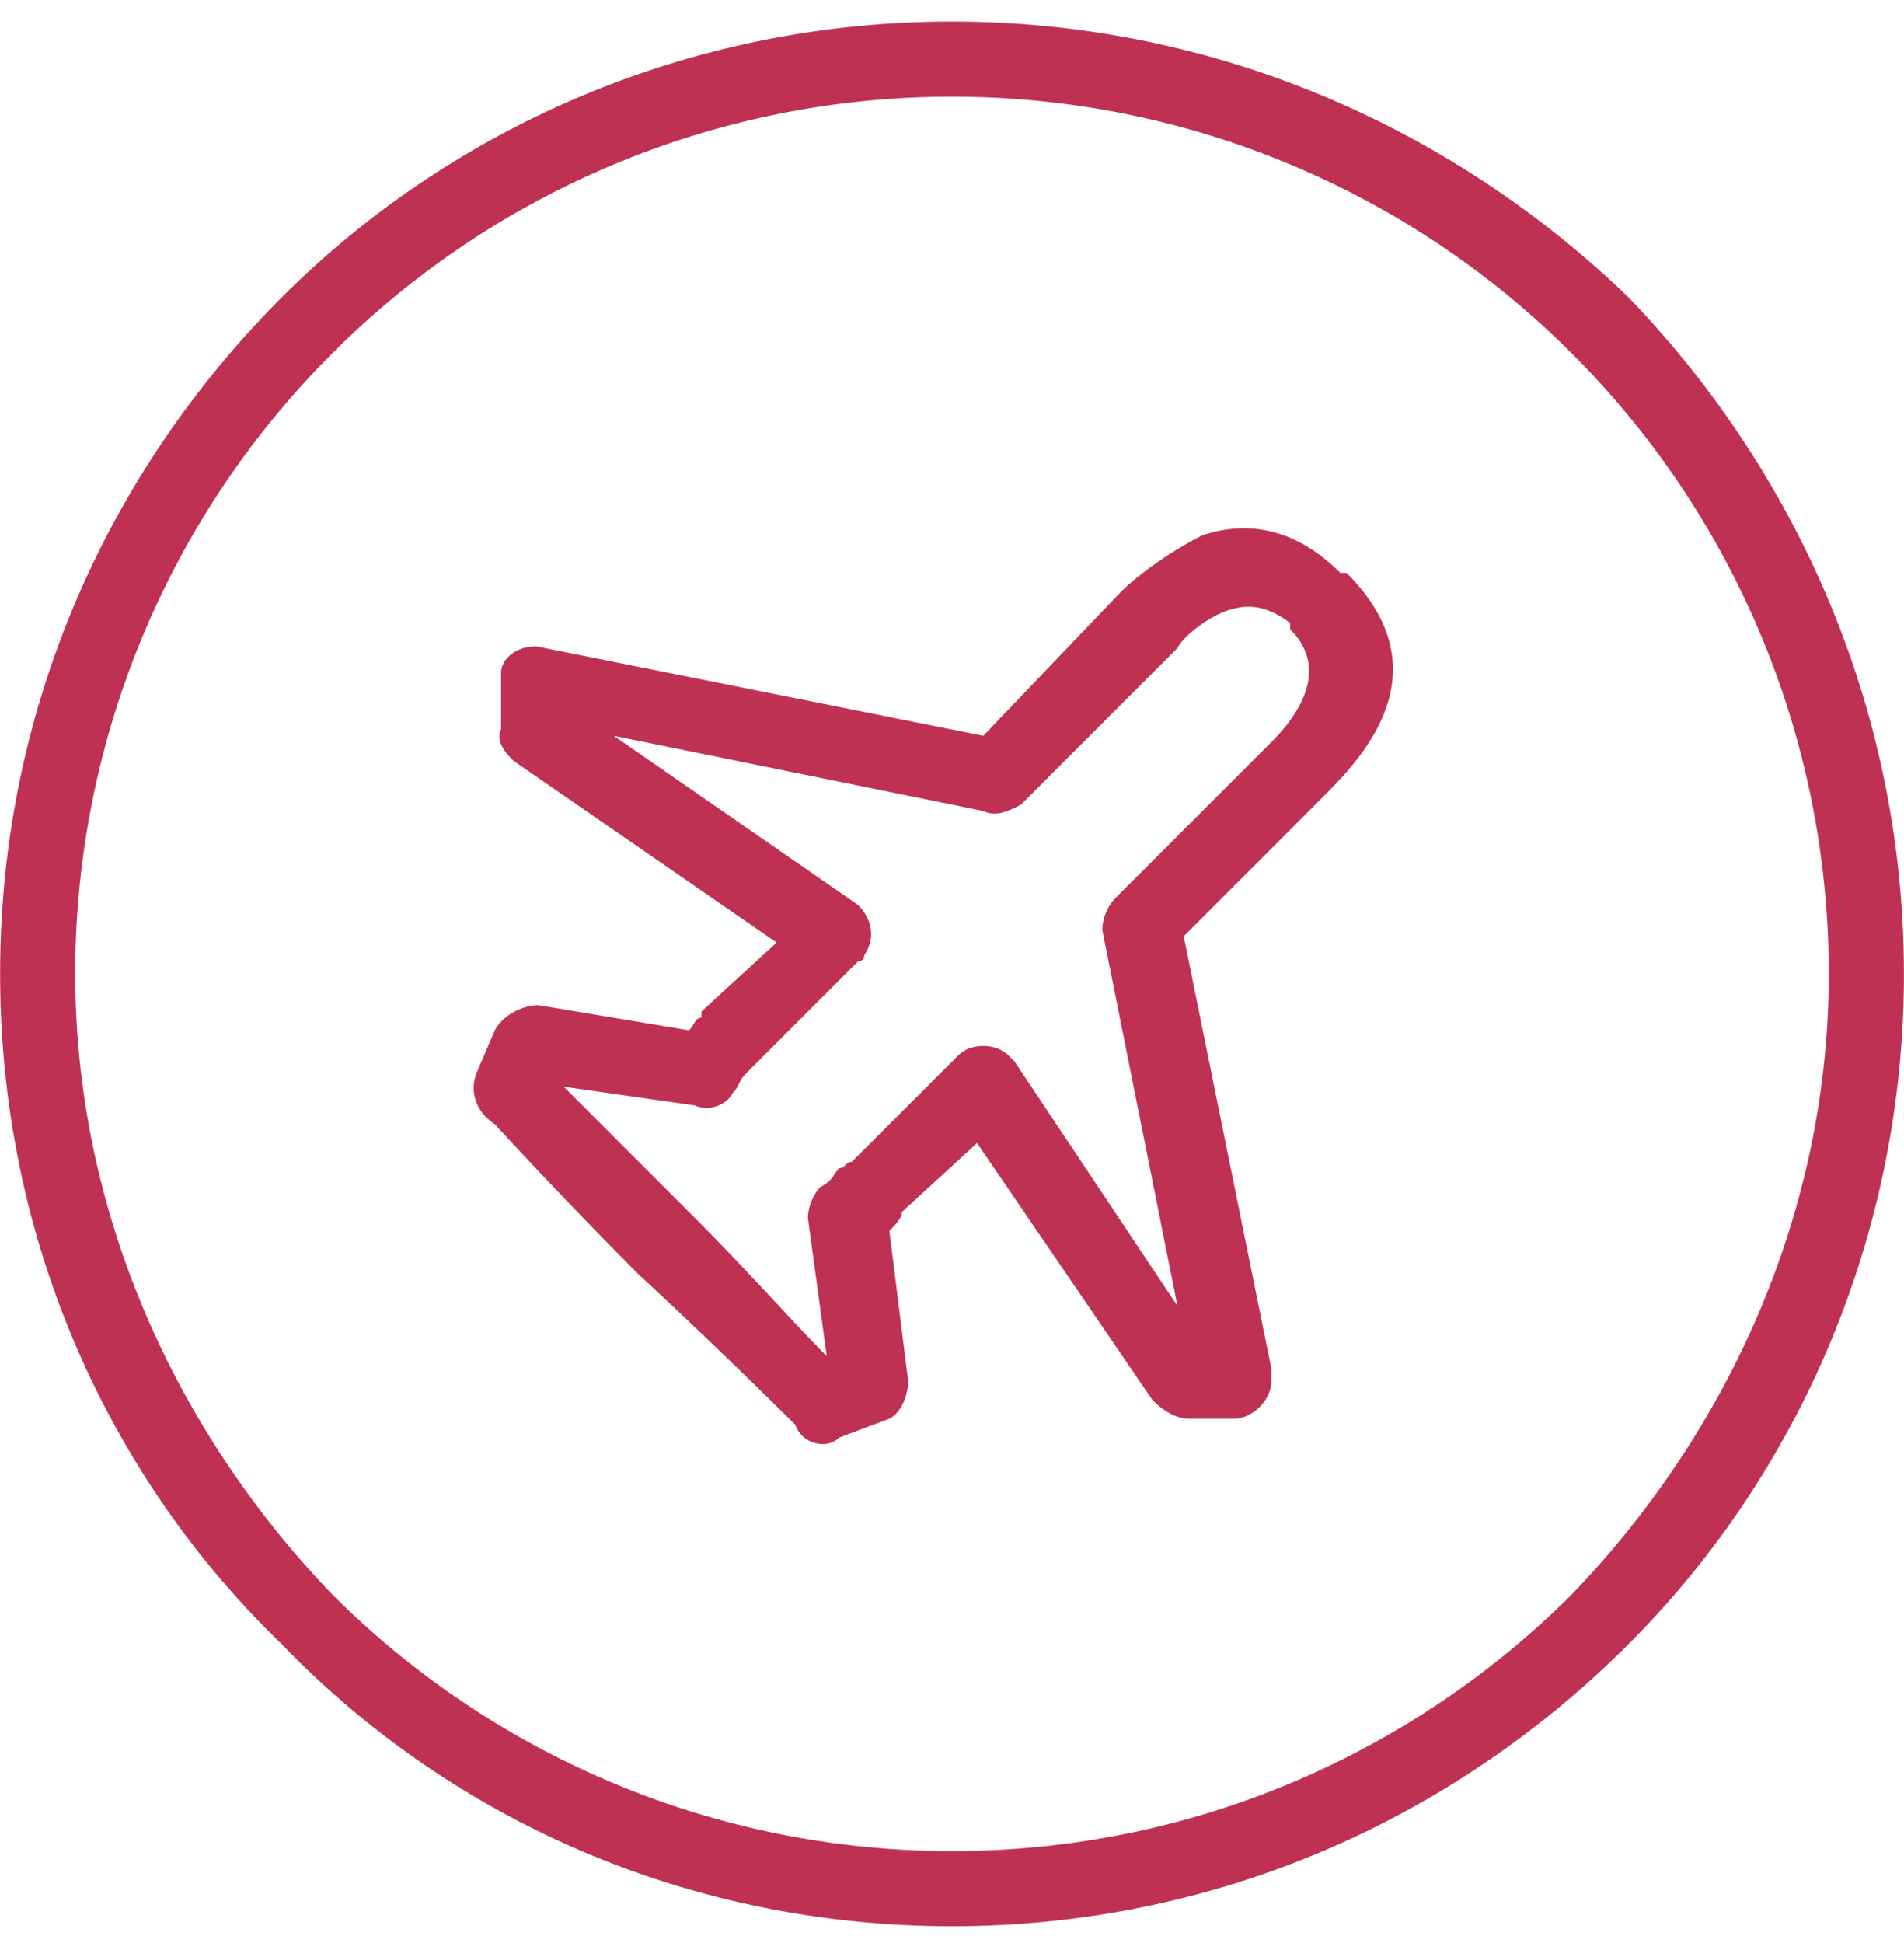 <svg width="50" height="51" fill="none" xmlns="http://www.w3.org/2000/svg"><path d="M25 .565c6.907 0 13.157 2.796 17.762 7.236 4.44 4.605 7.236 10.854 7.236 17.762 0 6.907-2.796 13.156-7.236 17.597-4.605 4.605-10.855 7.4-17.762 7.4s-13.157-2.795-17.597-7.4c-4.605-4.44-7.4-10.69-7.4-17.597 0-6.908 2.795-13.157 7.4-17.762C11.843 3.361 18.093.565 25 .565zm-1.645 36.674l-1.315.494c-.33.329-.987.164-1.151-.33 0 0-1.974-1.973-4.112-3.946a143.188 143.188 0 01-3.783-3.947c-.493-.33-.657-.823-.493-1.316l.494-1.151c.164-.33.657-.658 1.15-.658l3.948.658c.164-.165.164-.33.329-.33v-.164l1.973-1.809-6.907-4.769c-.165-.164-.493-.493-.33-.822v-1.48c0-.494.659-.823 1.152-.658l11.512 2.302 3.618-3.782c.33-.33 1.152-.987 2.138-1.48.987-.33 2.303-.33 3.619.986h.164c2.631 2.632.329 4.934-.658 5.92l-3.618 3.619 2.302 11.348v.329c0 .493-.493.986-.986.986h-1.152c-.328 0-.657-.164-.986-.493l-4.605-6.743-1.974 1.81c0 .164-.164.328-.329.493l.494 3.947c0 .328-.165.822-.494.986zm-1.644-1.644l-.494-3.618c0-.33.165-.658.33-.823.328-.164.328-.329.493-.493.164 0 .164-.165.329-.165l2.796-2.795c.328-.33.986-.33 1.315 0l.165.164 4.276 6.414-1.974-9.868c0-.328.165-.657.329-.822l4.111-4.111c.494-.494 1.645-1.81.494-2.96v-.165c-.658-.493-1.151-.493-1.645-.329-.493.165-1.151.658-1.315.987l-4.112 4.111c-.329.165-.658.33-.987.165l-9.703-1.974 6.414 4.44c.329.33.493.823.165 1.316 0 0 0 .165-.165.165l-2.796 2.796-.164.164c-.165.165-.165.329-.33.494-.163.328-.657.493-.986.328l-3.454-.493 3.454 3.454c1.316 1.315 2.631 2.796 3.454 3.618zM41.28 9.28A22.987 22.987 0 0025 2.538 22.987 22.987 0 008.719 9.281a22.987 22.987 0 00-6.743 16.282c0 6.25 2.631 12.005 6.743 16.281A22.987 22.987 0 0025 48.587c6.414 0 12.17-2.631 16.282-6.743 4.111-4.276 6.742-10.032 6.742-16.281a22.99 22.99 0 00-6.742-16.282z" fill="#BF3152"/></svg>